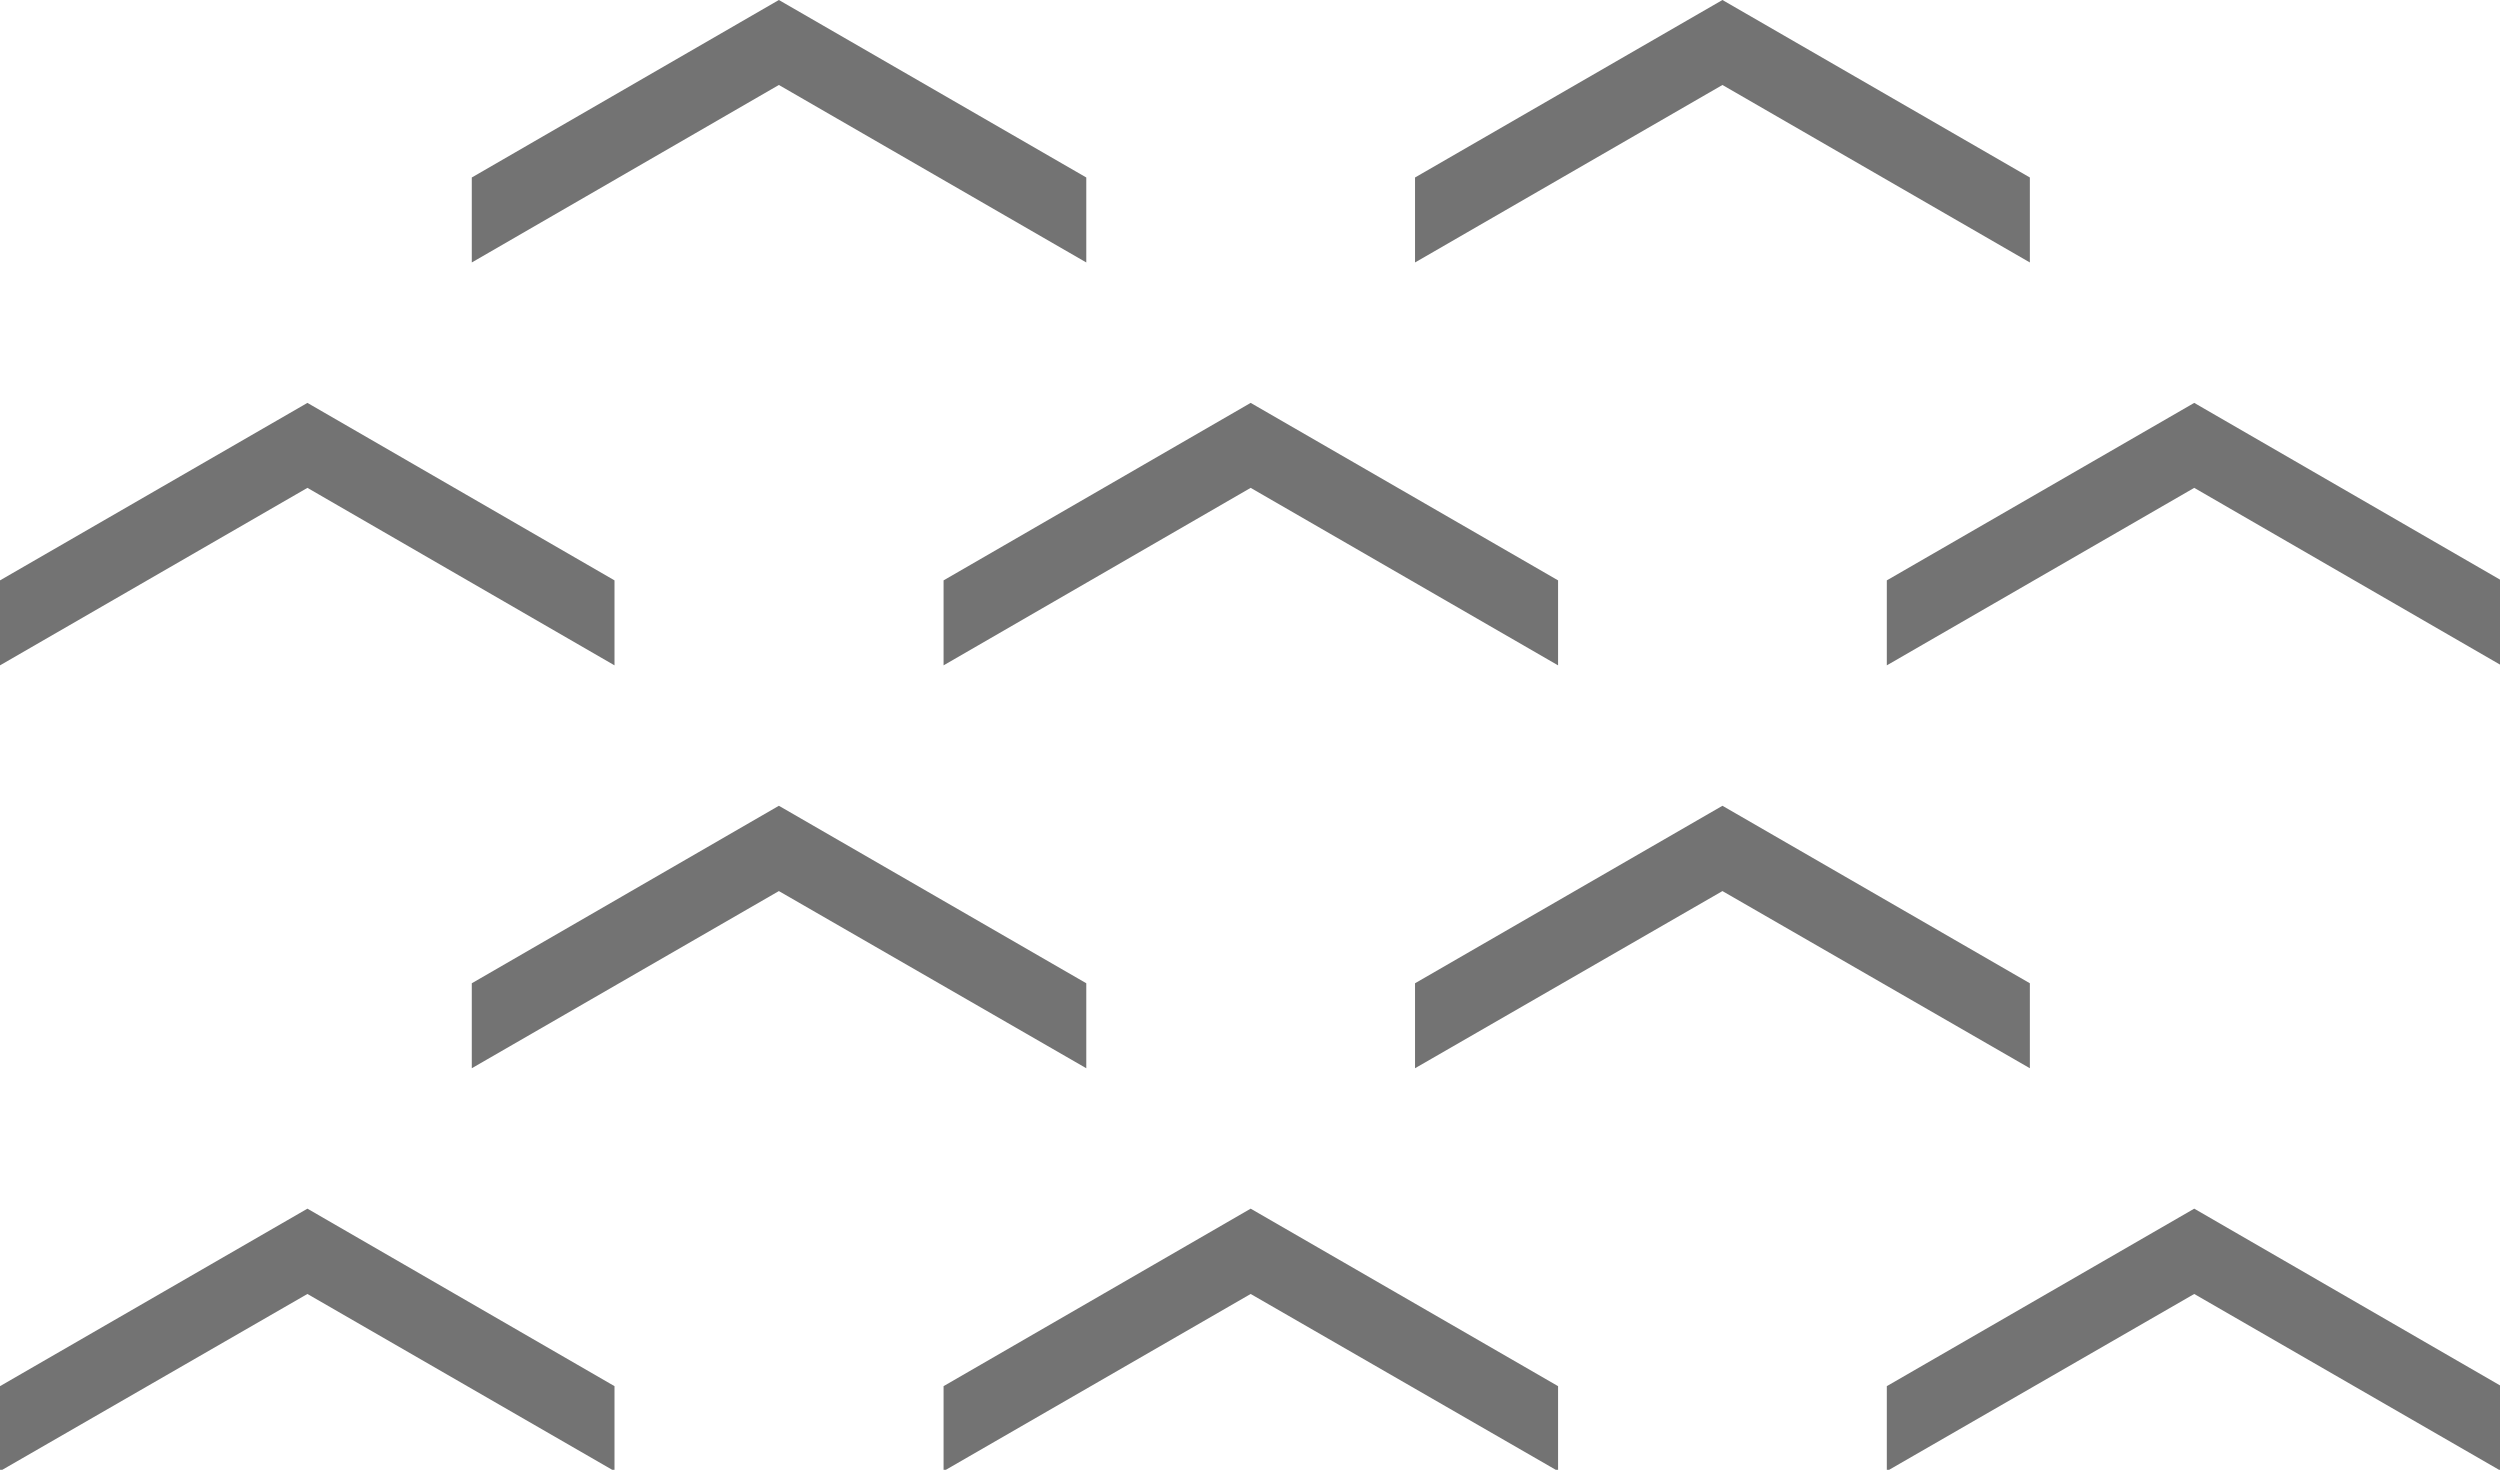 <?xml version="1.0" encoding="UTF-8" standalone="no"?><svg xmlns="http://www.w3.org/2000/svg" xmlns:xlink="http://www.w3.org/1999/xlink" fill="#000000" height="44.8" preserveAspectRatio="xMidYMid meet" version="1" viewBox="0.0 0.0 76.2 44.8" width="76.2" zoomAndPan="magnify"><g id="change1_1"><path d="M76.24 20.28L76.24 17.69 66.88 12.28 57.51 17.69 57.51 20.28 66.88 14.87 76.24 20.28z" fill="#737373"/></g><g id="change1_2"><path d="M61.87 5.41L52.5 0 43.13 5.41 43.13 8 52.5 2.59 61.87 8 61.87 5.41z" fill="#737373"/></g><g id="change1_3"><path d="M76.24 44.84L76.24 42.25 66.88 36.84 57.51 42.25 57.51 44.84 66.88 39.44 76.24 44.84z" fill="#737373"/></g><g id="change1_4"><path d="M61.87 29.97L52.5 24.56 43.13 29.97 43.13 32.56 52.5 27.16 61.87 32.56 61.87 29.97z" fill="#737373"/></g><g id="change1_5"><path d="M28.76 17.69L28.76 20.28 38.12 14.87 47.49 20.28 47.49 17.69 38.12 12.28 28.76 17.69z" fill="#737373"/></g><g id="change1_6"><path d="M47.49 44.84L47.49 42.25 38.12 36.84 28.76 42.25 28.76 44.84 38.12 39.44 47.49 44.84z" fill="#737373"/></g><g id="change1_7"><path d="M33.11 29.97L23.74 24.56 14.38 29.97 14.38 32.56 23.74 27.16 33.11 32.56 33.11 29.97z" fill="#737373"/></g><g id="change1_8"><path d="M0 20.28L9.37 14.87 18.73 20.28 18.73 17.69 9.37 12.28 0 17.69 0 20.28z" fill="#737373"/></g><g id="change1_9"><path d="M14.38 8L23.74 2.59 33.11 8 33.11 5.41 23.74 0 14.38 5.41 14.38 8z" fill="#737373"/></g><g id="change1_10"><path d="M0 42.25L0 44.84 9.37 39.44 18.73 44.84 18.73 42.25 9.37 36.84 0 42.25z" fill="#737373"/></g></svg>